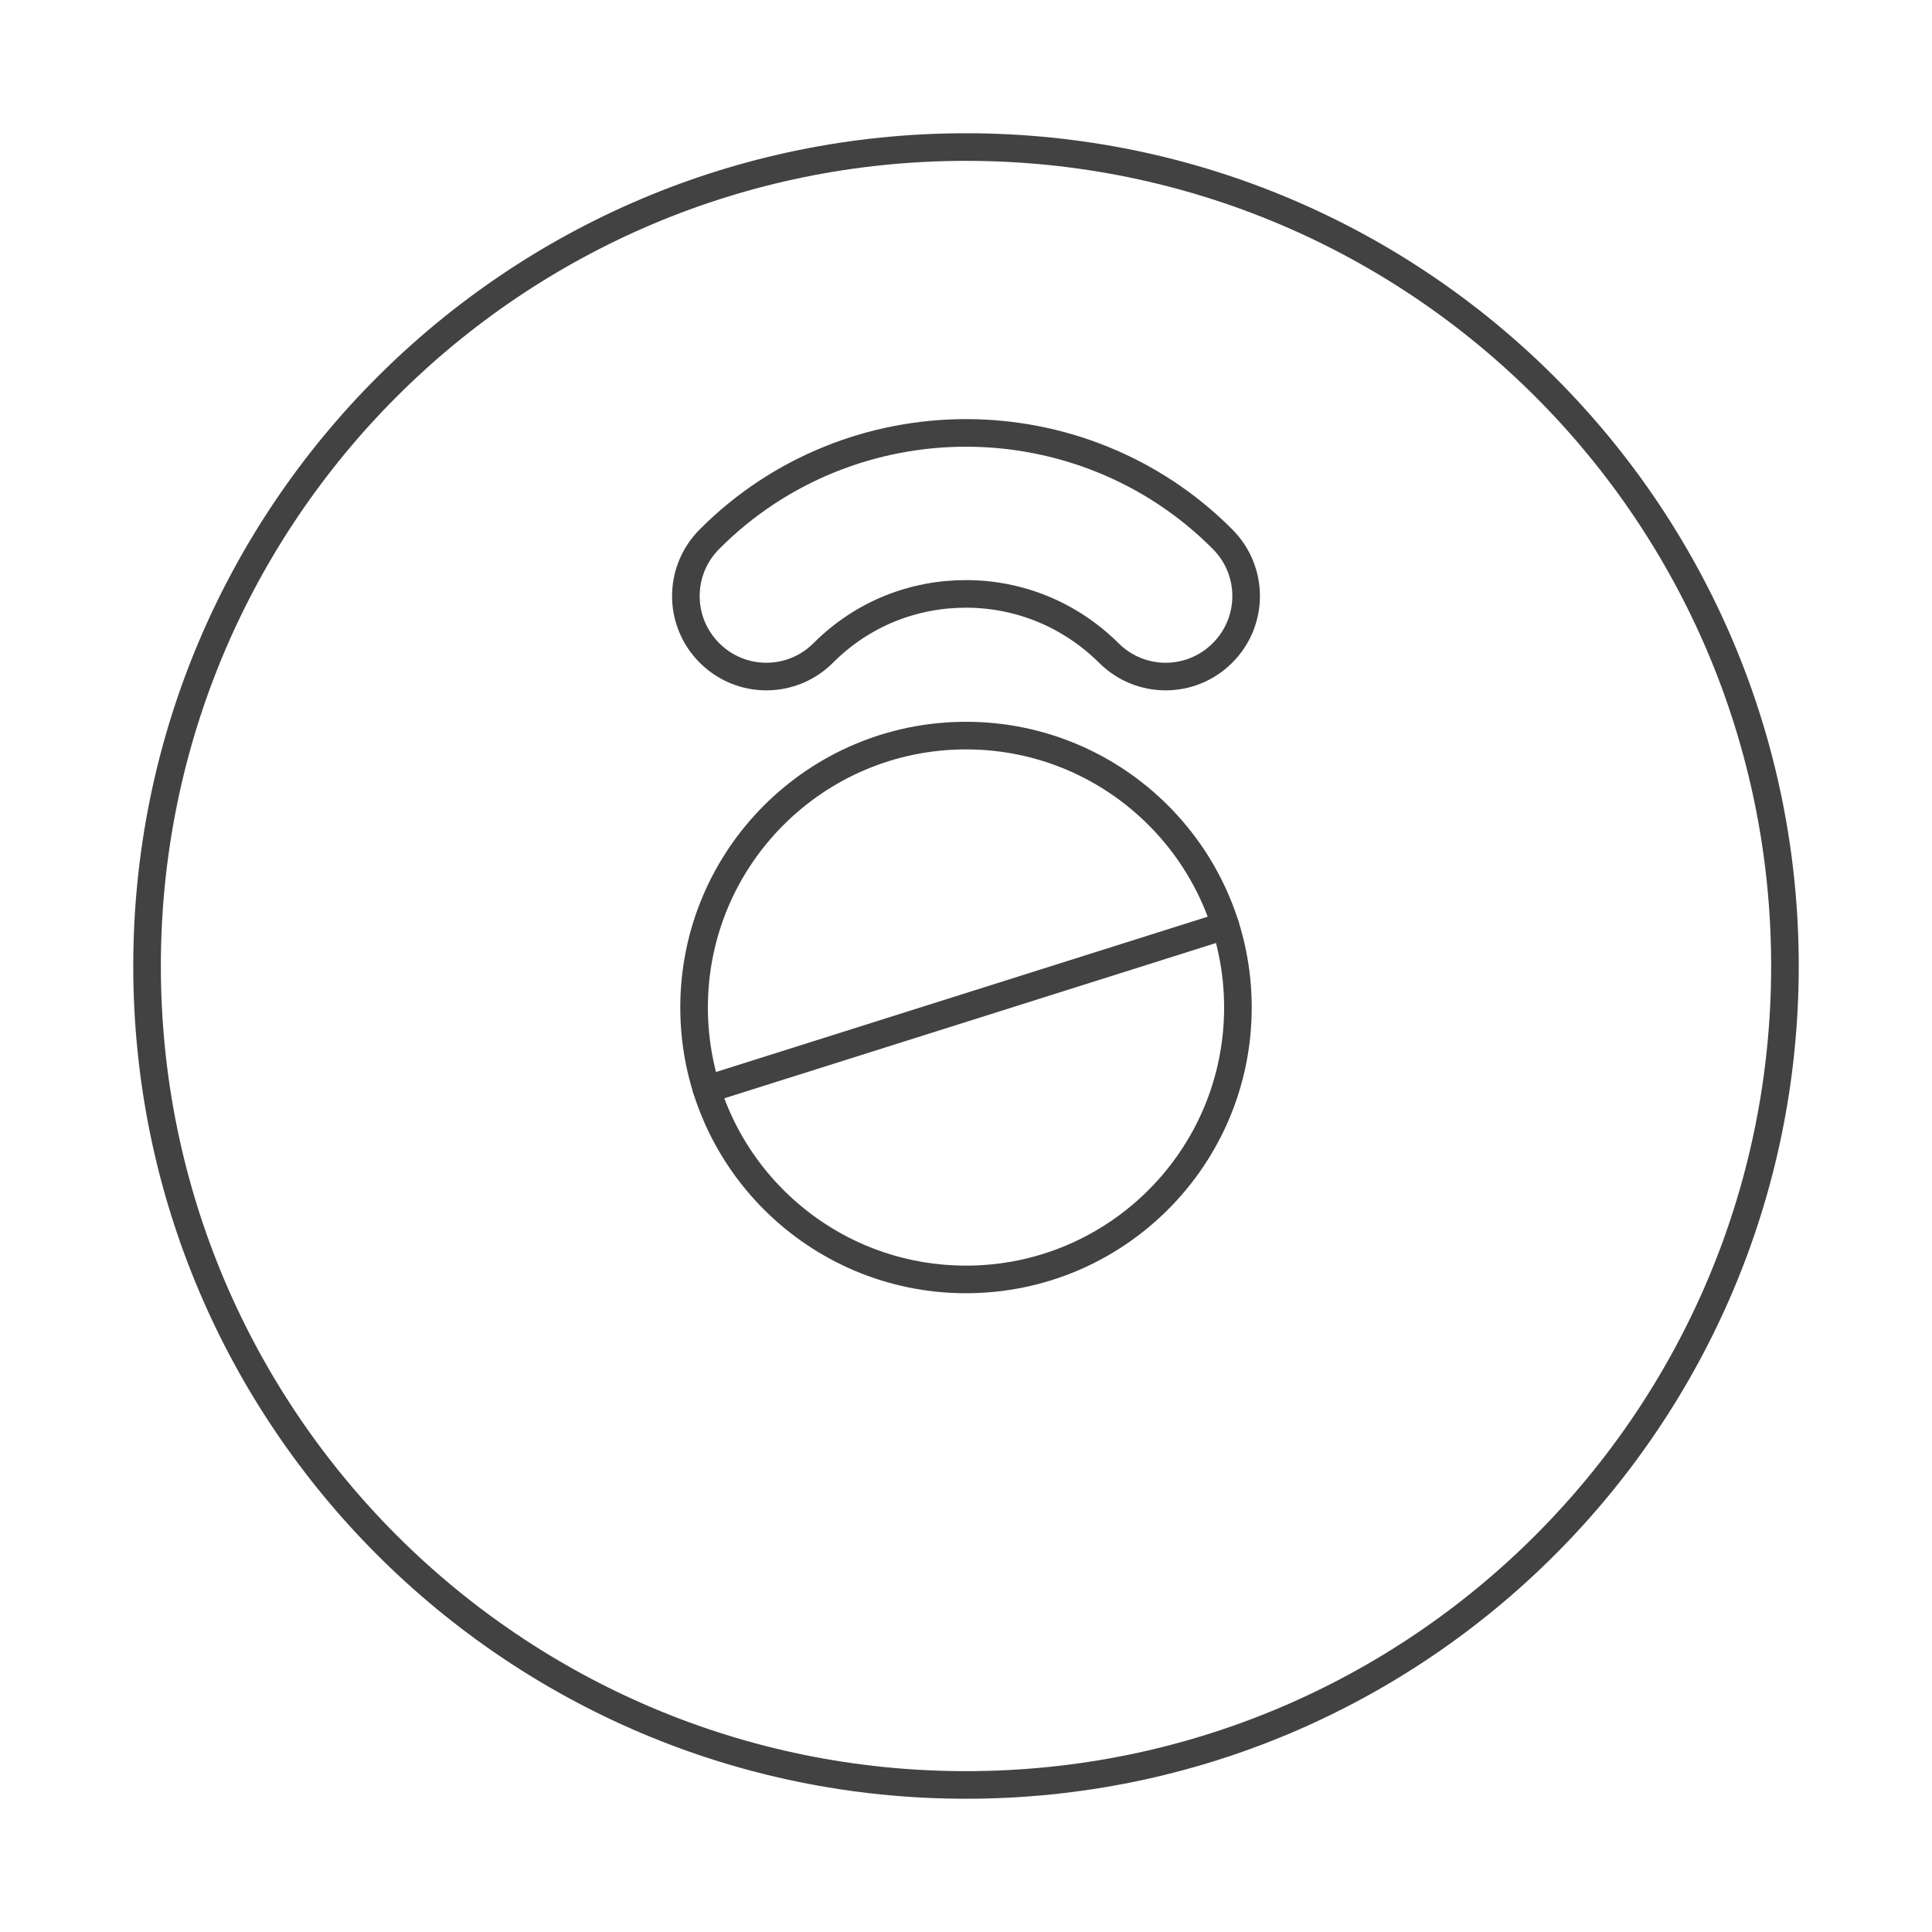 <svg width="70" height="70" viewBox="0 0 70 70" fill="none" xmlns="http://www.w3.org/2000/svg">
<path d="M35 64.672C51.388 64.672 64.672 51.388 64.672 35C64.672 18.613 51.388 5.328 35 5.328C18.613 5.328 5.328 18.613 5.328 35C5.328 51.388 18.613 64.672 35 64.672Z" stroke="#434243" stroke-linecap="round" stroke-linejoin="round"/>
<path d="M35 46.356C40.441 46.356 44.852 41.945 44.852 36.504C44.852 31.063 40.441 26.652 35 26.652C29.559 26.652 25.148 31.063 25.148 36.504C25.148 41.945 29.559 46.356 35 46.356Z" stroke="#434243" stroke-linecap="round" stroke-linejoin="round"/>
<path d="M29.828 23.657C31.267 22.218 33.12 21.518 35 21.518C36.88 21.518 38.733 22.232 40.172 23.657C41.313 24.798 43.154 24.798 44.294 23.657C45.435 22.517 45.435 20.676 44.294 19.535C41.741 16.968 38.357 15.685 35 15.685C31.643 15.685 28.259 16.968 25.706 19.535C24.565 20.676 24.565 22.517 25.706 23.657C26.846 24.798 28.687 24.798 29.828 23.657Z" stroke="#434243" stroke-linecap="round" stroke-linejoin="round"/>
<path d="M25.602 39.472L44.398 33.535" stroke="#434243" stroke-linecap="round" stroke-linejoin="round"/>
</svg>
